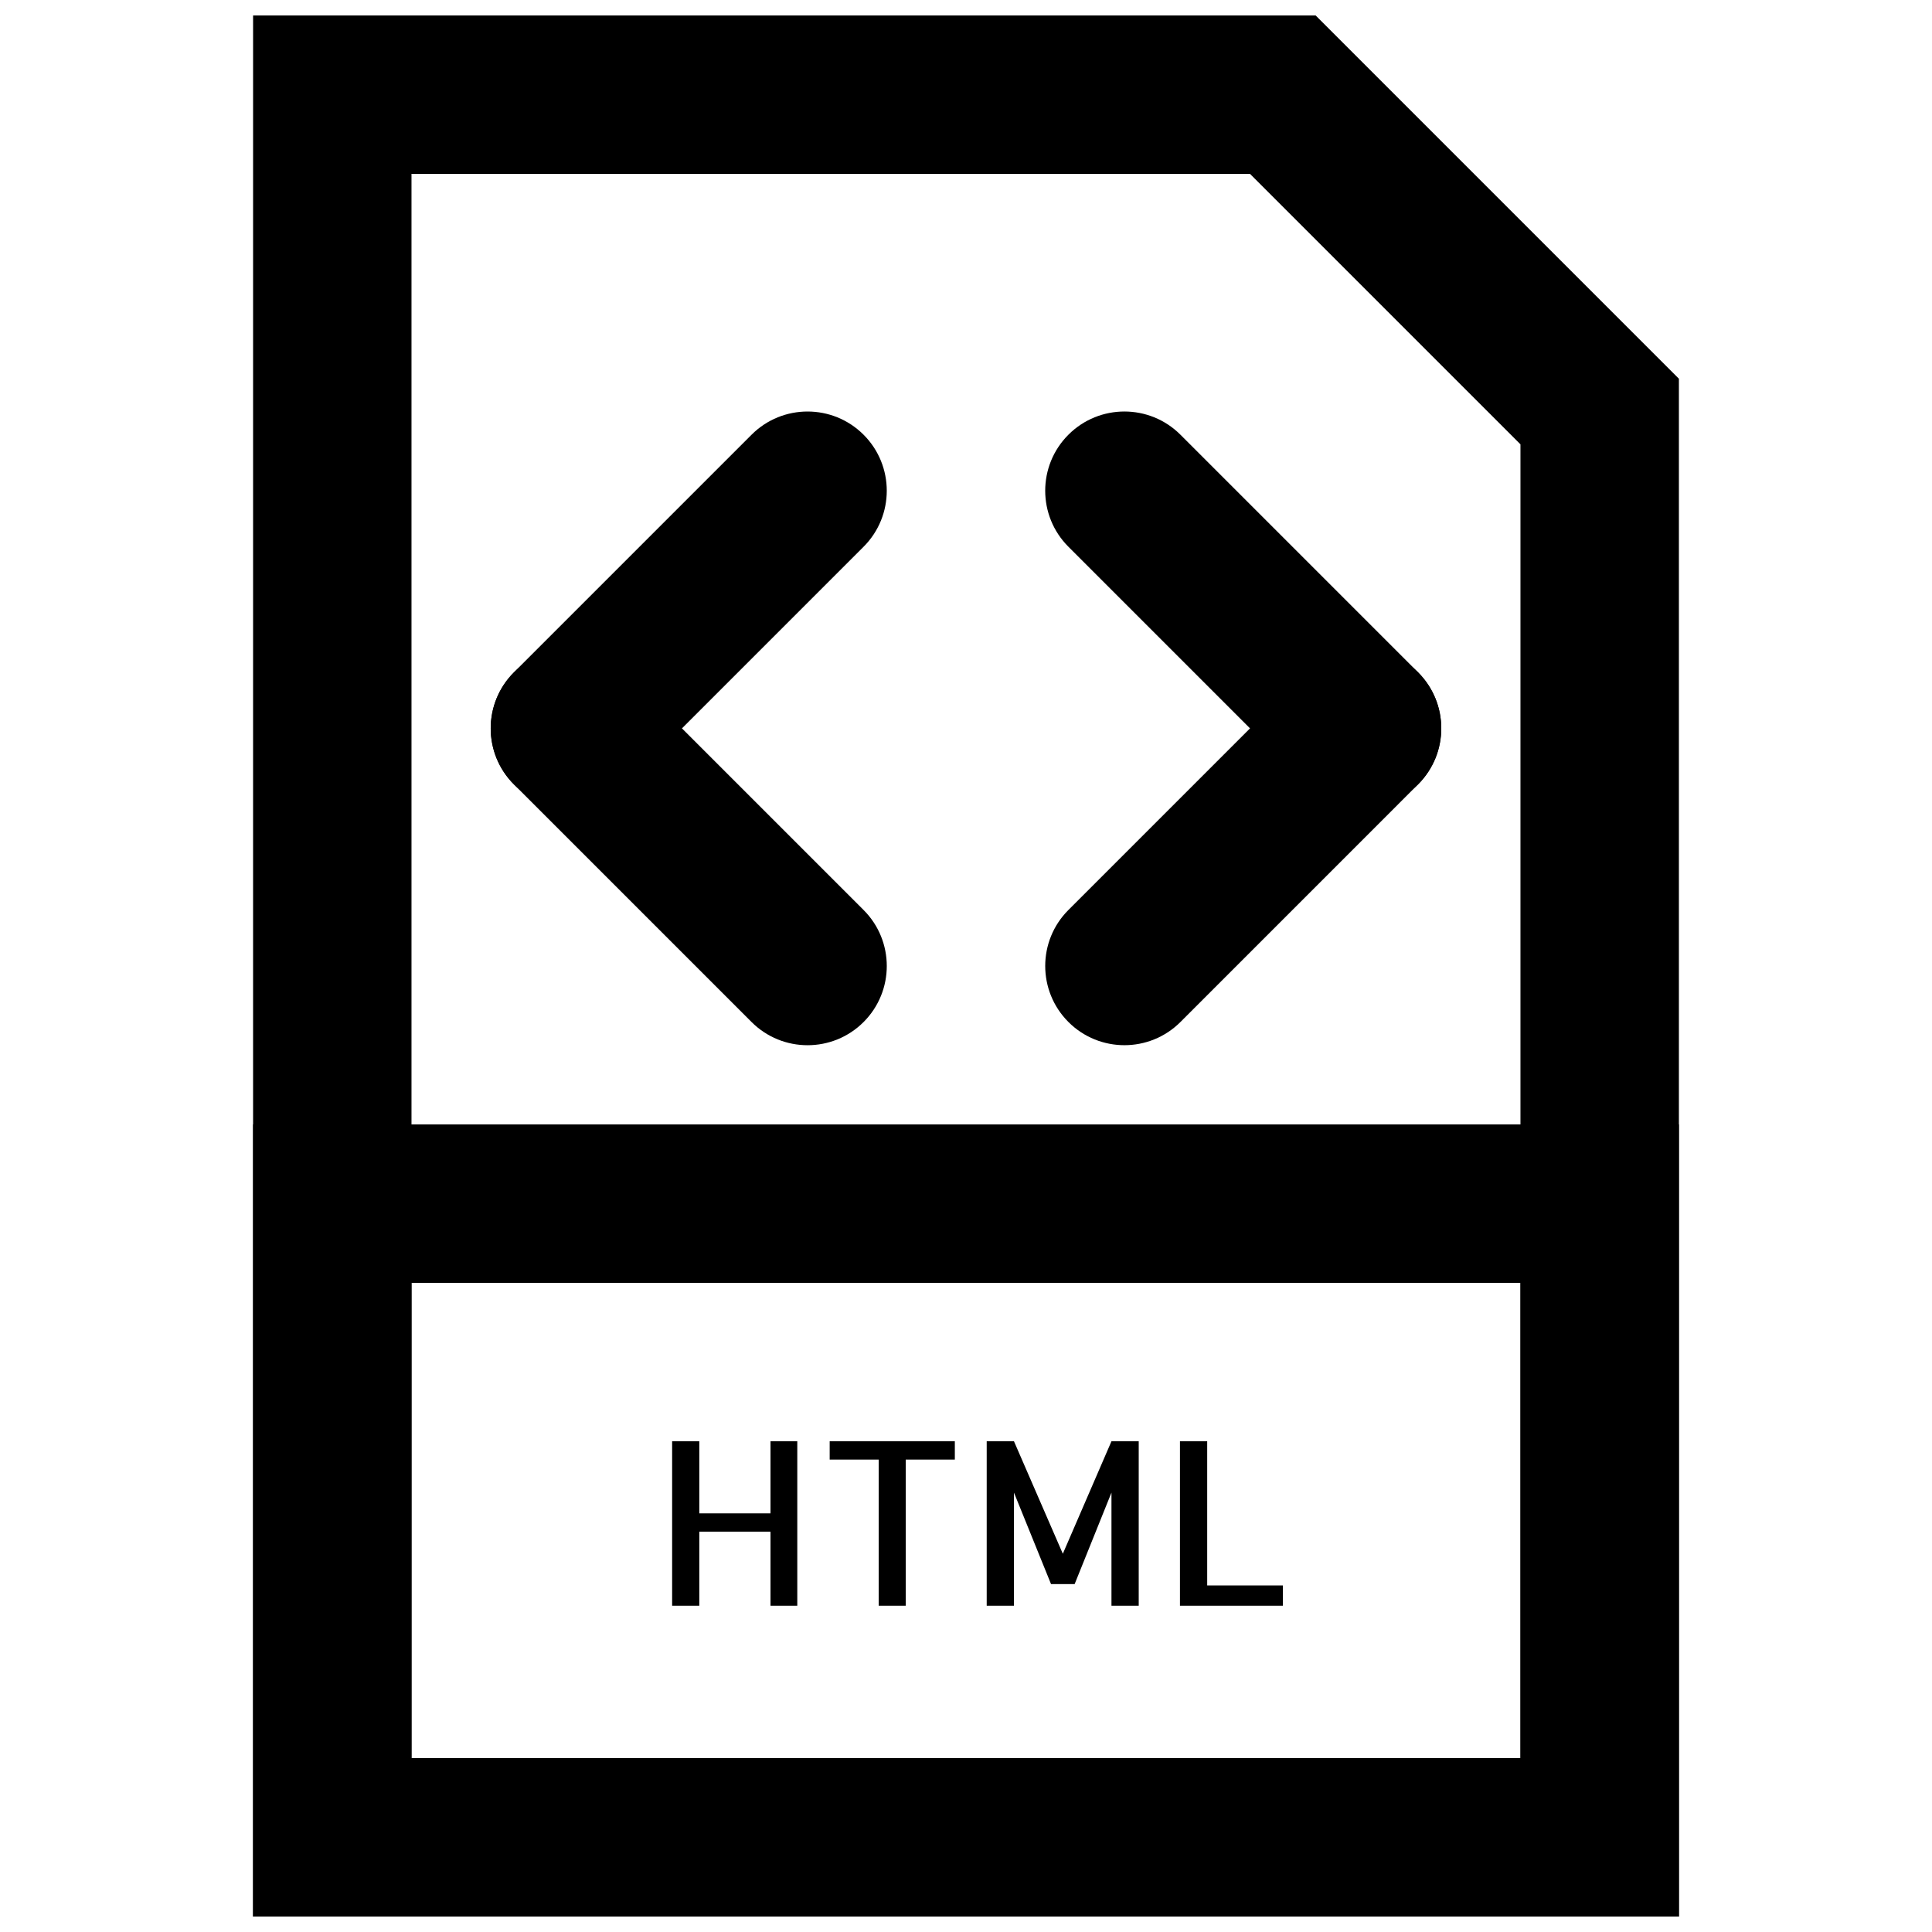 <?xml version="1.0" encoding="UTF-8"?>
<!-- Uploaded to: SVG Repo, www.svgrepo.com, Generator: SVG Repo Mixer Tools -->
<svg width="800px" height="800px" version="1.1" viewBox="144 144 512 512" xmlns="http://www.w3.org/2000/svg">
 <defs>
  <clipPath id="b">
   <path d="m211 148.09h378v503.81h-378z"/>
  </clipPath>
  <clipPath id="a">
   <path d="m211 441h378v210.9h-378z"/>
  </clipPath>
 </defs>
 <g clip-path="url(#b)">
  <path d="m253.05 609.92v-419.84h222.22l71.668 71.672v348.17zm-41.984 41.984h377.86v-407.54l-96.266-96.266h-281.59z" fill-rule="evenodd"/>
 </g>
 <g clip-path="url(#a)">
  <path d="m211.07 651.9h377.86v-209.92h-377.86zm41.984-41.984v-125.95h293.89v125.95z" fill-rule="evenodd"/>
 </g>
 <path d="m355.29 525.95v43.582h-7.098v-19.629h-18.871v19.629h-7.199v-43.582h7.199v19.105h18.871v-19.105z" fill-rule="evenodd"/>
 <path d="m397.04 525.95v4.852h-13.016v38.73h-7.156v-38.73h-12.996v-4.852z" fill-rule="evenodd"/>
 <path d="m438.55 525.95h7.223v43.582h-7.223v-29.977l-9.762 24.246h-6.254l-9.824-24.246v29.977h-7.223v-43.582h7.223l12.949 29.809z" fill-rule="evenodd"/>
 <path d="m463.92 525.95v38.207h20.047v5.375h-27.266v-43.582z" fill-rule="evenodd"/>
 <path d="m309.88 351.87 62.977-62.977c8.195-8.199 8.195-21.488 0-29.688-8.199-8.199-21.492-8.199-29.688 0l-62.977 62.977c-8.199 8.195-8.199 21.488 0 29.688 8.195 8.195 21.488 8.195 29.688 0z" fill-rule="evenodd"/>
 <path d="m372.86 385.16-62.977-62.977c-8.199-8.199-21.492-8.199-29.688 0-8.199 8.195-8.199 21.488 0 29.688l62.977 62.977c8.195 8.195 21.488 8.195 29.688 0 8.195-8.199 8.195-21.492 0-29.688z" fill-rule="evenodd"/>
 <path d="m519.8 322.18-62.973-62.977c-8.199-8.199-21.492-8.199-29.688 0-8.199 8.199-8.199 21.488 0 29.688l62.973 62.977c8.199 8.195 21.492 8.195 29.688 0 8.199-8.199 8.199-21.492 0-29.688z" fill-rule="evenodd"/>
 <path d="m456.83 414.84 62.973-62.977c8.199-8.199 8.199-21.492 0-29.688-8.195-8.199-21.488-8.199-29.688 0l-62.973 62.977c-8.199 8.195-8.199 21.488 0 29.688 8.195 8.195 21.488 8.195 29.688 0z" fill-rule="evenodd"/>
</svg>